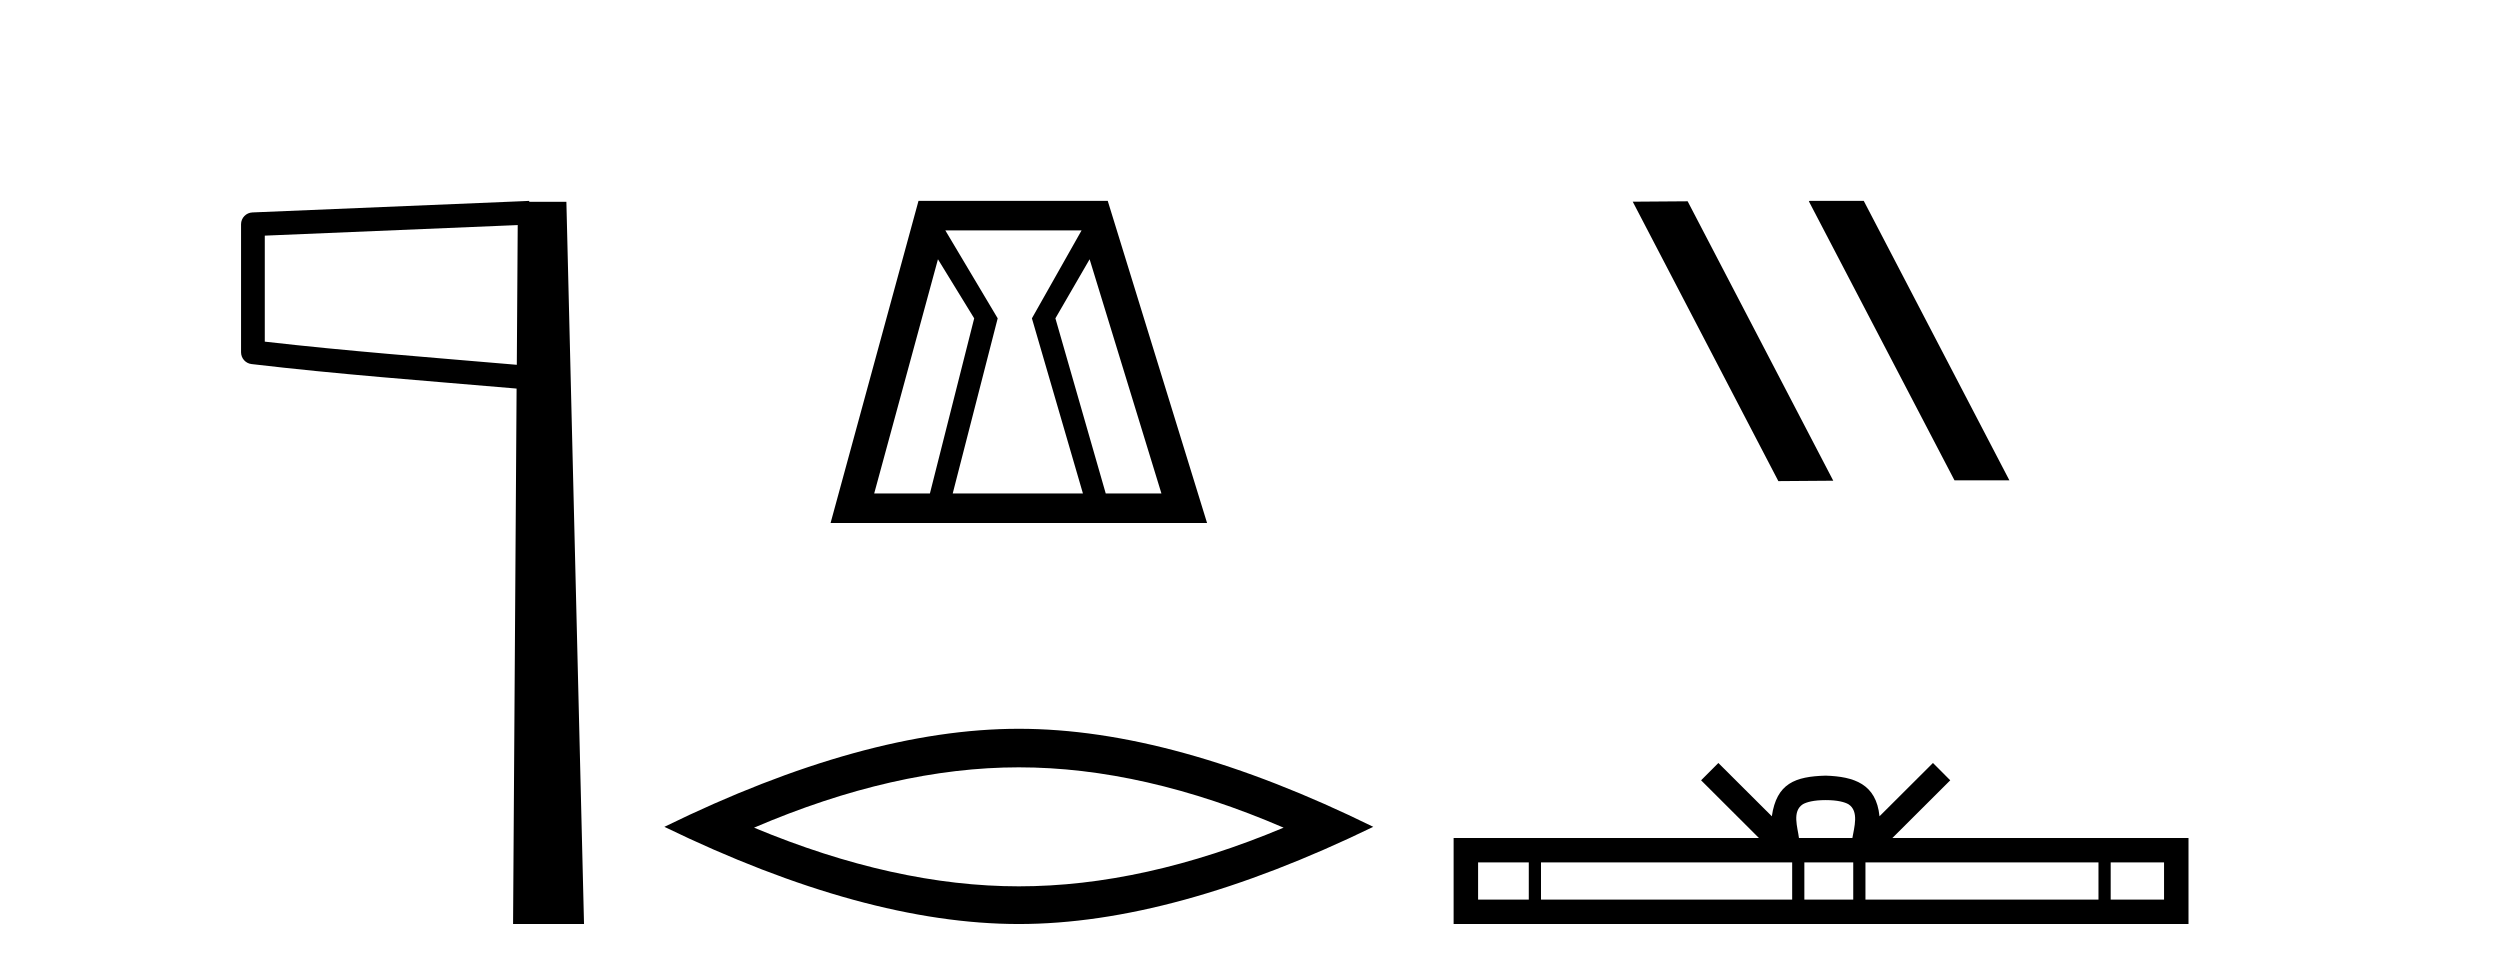 <?xml version='1.0' encoding='UTF-8' standalone='yes'?><svg xmlns='http://www.w3.org/2000/svg' xmlns:xlink='http://www.w3.org/1999/xlink' width='105.0' height='41.0' ><path d='M 21.744 9.453 L 21.706 15.321 L 21.7 15.321 C 17.901 14.995 14.617 14.748 11.121 14.349 L 11.121 9.897 L 21.744 9.453 ZM 22.226 8.437 L 21.728 8.459 L 10.604 8.922 C 10.337 8.932 10.125 9.15 10.124 9.418 L 10.124 14.795 C 10.124 15.048 10.313 15.262 10.565 15.291 C 14.256 15.725 17.663 15.973 21.615 16.313 L 21.697 16.321 L 21.549 38.809 L 24.529 38.809 L 23.788 8.475 L 22.229 8.475 L 22.226 8.437 Z' style='fill:#000000;stroke:none' /><path d='M 39.394 10.889 L 40.916 13.37 L 39.056 20.726 L 36.716 20.726 L 39.394 10.889 ZM 45.426 9.677 L 43.34 13.37 L 45.483 20.726 L 40.014 20.726 L 41.903 13.37 L 39.704 9.677 ZM 45.764 10.889 L 48.78 20.726 L 46.441 20.726 L 44.327 13.37 L 45.764 10.889 ZM 38.577 8.437 L 34.884 21.967 L 50.697 21.967 L 46.525 8.437 Z' style='fill:#000000;stroke:none' /><path d='M 42.791 32.228 Q 48.034 32.228 53.912 34.762 Q 48.034 37.226 42.791 37.226 Q 37.582 37.226 31.67 34.762 Q 37.582 32.228 42.791 32.228 ZM 42.791 30.609 Q 36.315 30.609 27.904 34.727 Q 36.315 38.809 42.791 38.809 Q 49.266 38.809 57.677 34.727 Q 49.301 30.609 42.791 30.609 Z' style='fill:#000000;stroke:none' /><path d='M 76.006 8.437 L 75.972 8.454 L 82.088 20.173 L 84.394 20.173 L 78.278 8.437 ZM 70.881 8.454 L 68.575 8.471 L 74.691 20.207 L 76.997 20.19 L 70.881 8.454 Z' style='fill:#000000;stroke:none' /><path d='M 76.678 33.604 C 77.178 33.604 77.479 33.689 77.635 33.778 C 78.09 34.068 77.873 34.761 77.8 35.195 L 75.556 35.195 C 75.502 34.752 75.257 34.076 75.72 33.778 C 75.876 33.689 76.177 33.604 76.678 33.604 ZM 64.209 36.222 L 64.209 37.782 L 62.08 37.782 L 62.08 36.222 ZM 75.271 36.222 L 75.271 37.782 L 64.722 37.782 L 64.722 36.222 ZM 77.836 36.222 L 77.836 37.782 L 75.783 37.782 L 75.783 36.222 ZM 88.136 36.222 L 88.136 37.782 L 78.349 37.782 L 78.349 36.222 ZM 90.89 36.222 L 90.89 37.782 L 88.649 37.782 L 88.649 36.222 ZM 72.171 32.045 L 71.446 32.773 L 73.874 35.195 L 61.052 35.195 L 61.052 38.809 L 91.917 38.809 L 91.917 35.195 L 79.481 35.195 L 81.91 32.773 L 81.184 32.045 L 78.939 34.284 C 78.804 32.927 77.874 32.615 76.678 32.577 C 75.4 32.611 74.616 32.9 74.417 34.284 L 72.171 32.045 Z' style='fill:#000000;stroke:none' /></svg>
